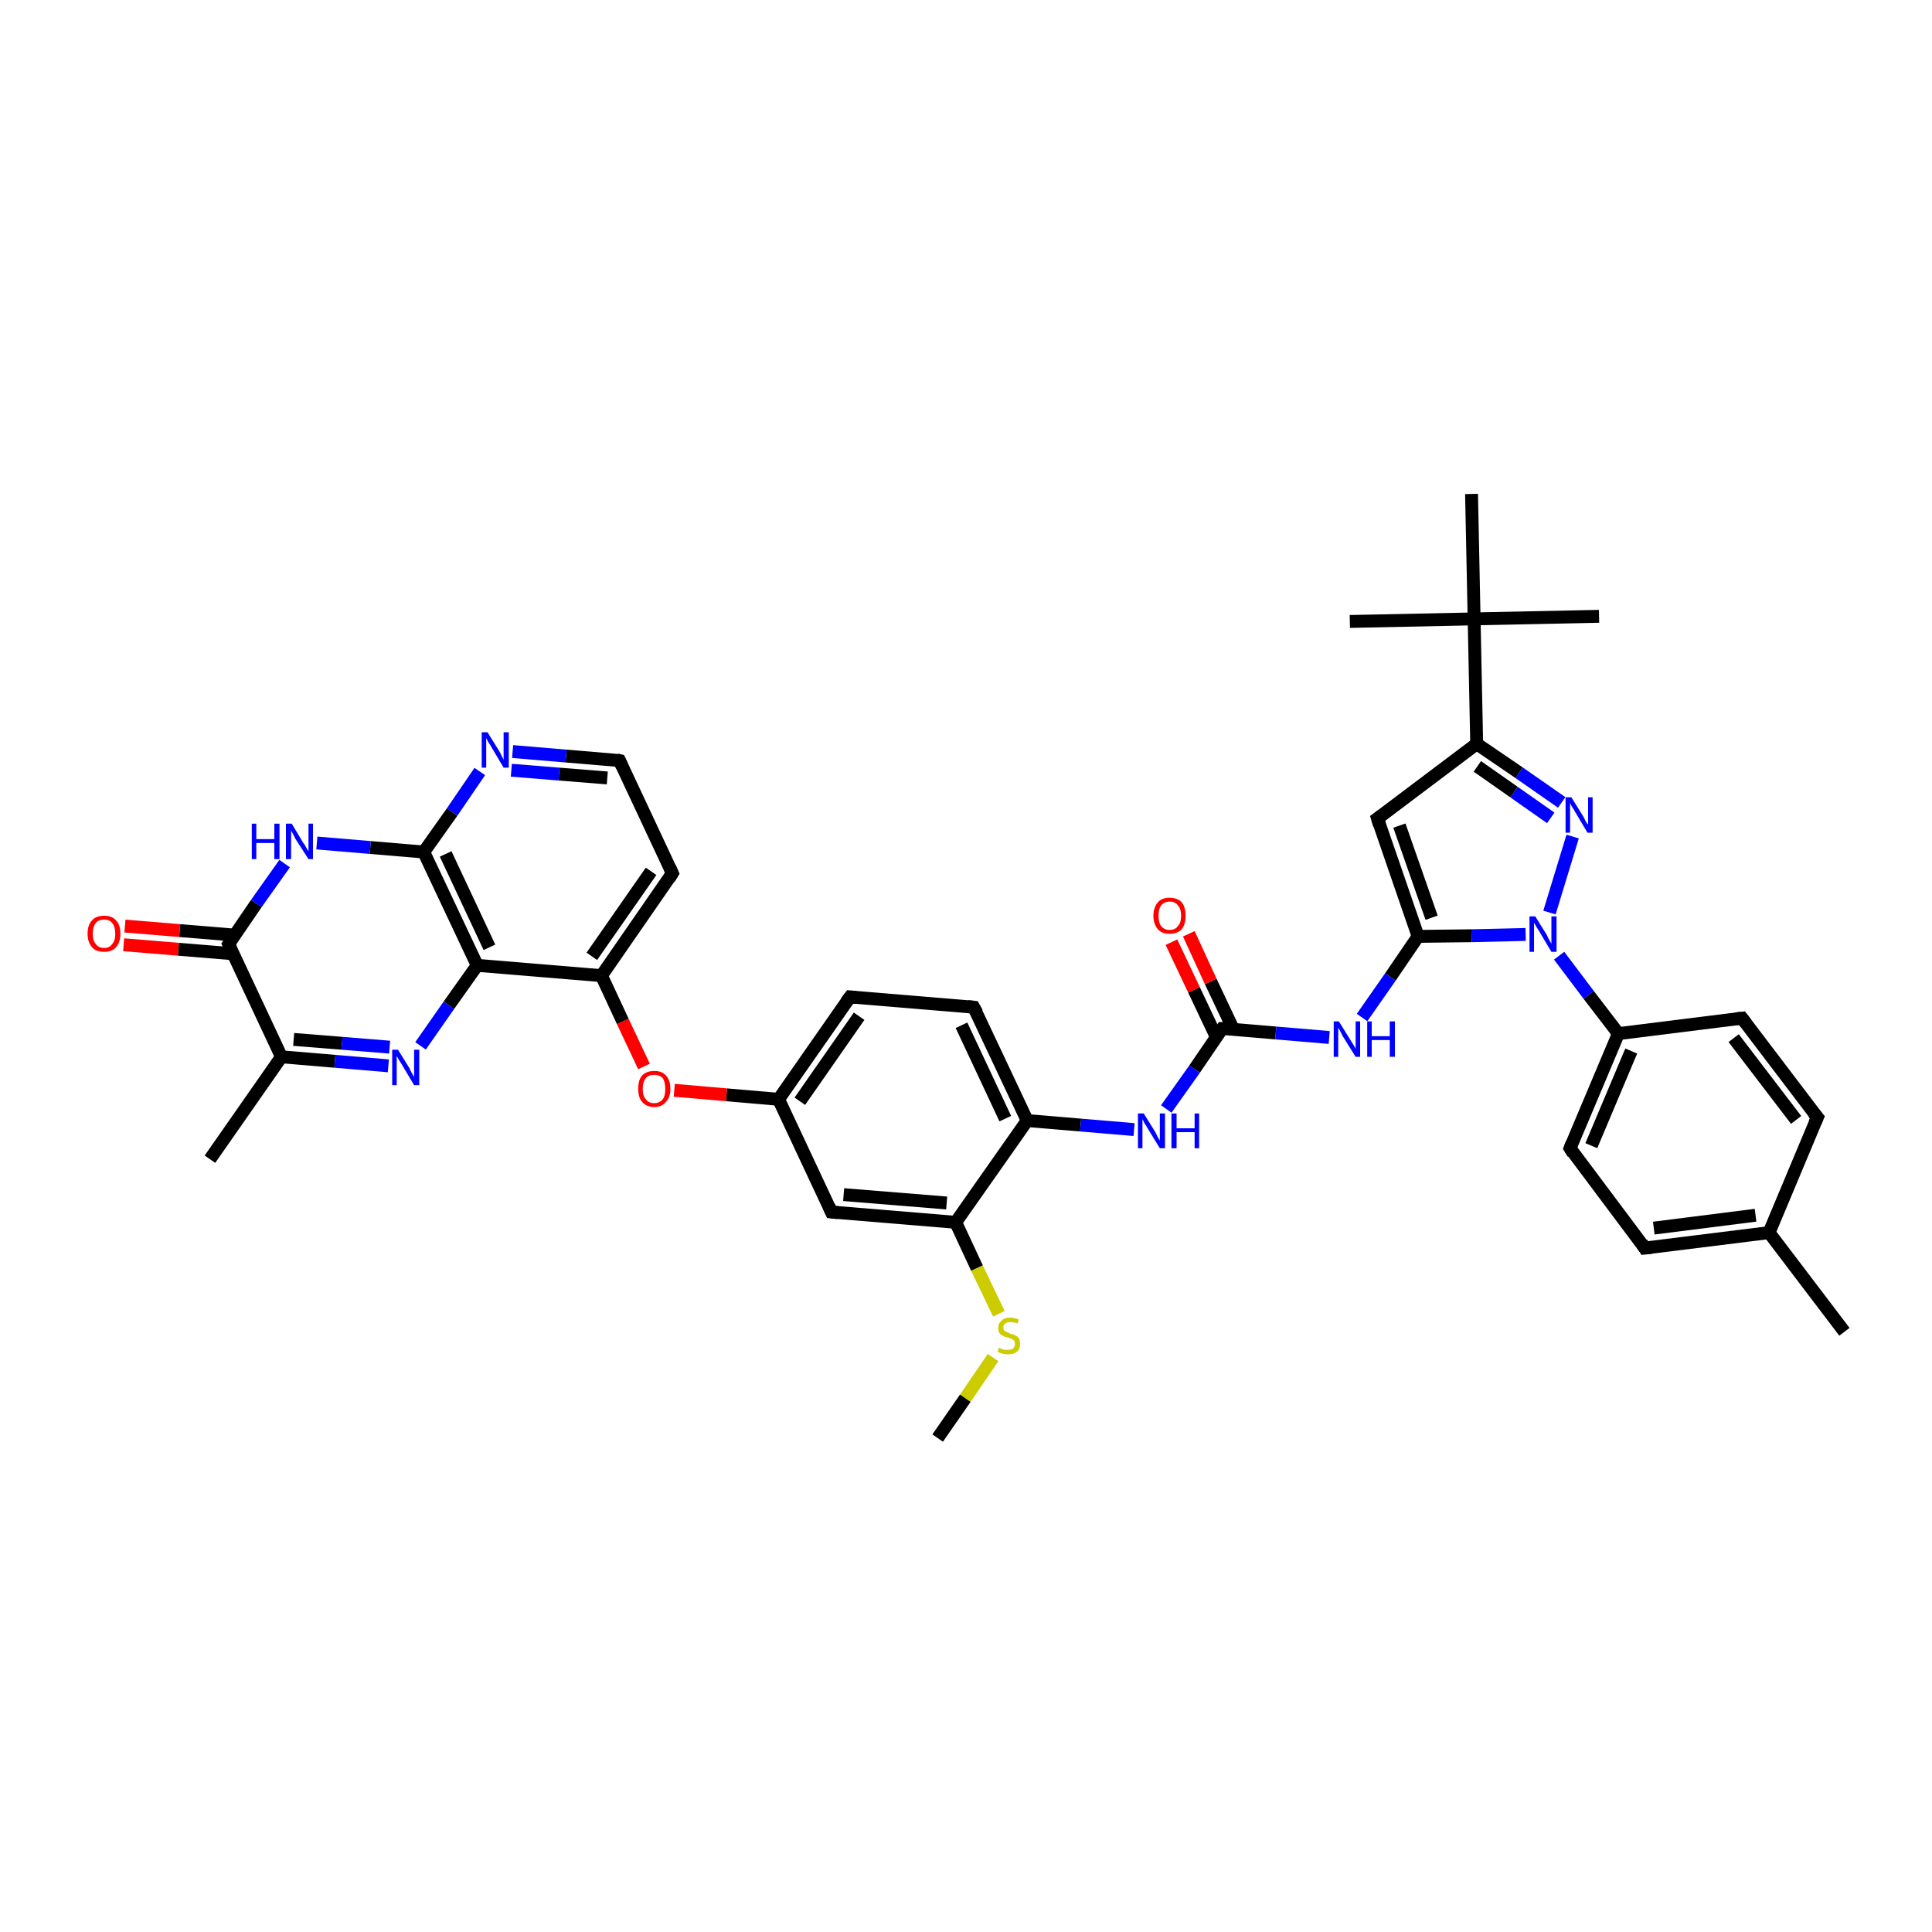 <?xml version='1.0' encoding='iso-8859-1'?>
<svg version='1.1' baseProfile='full'
              xmlns='http://www.w3.org/2000/svg'
                      xmlns:rdkit='http://www.rdkit.org/xml'
                      xmlns:xlink='http://www.w3.org/1999/xlink'
                  xml:space='preserve'
width='300px' height='300px' viewBox='0 0 300 300'>
<!-- END OF HEADER -->
<rect style='opacity:1.0;fill:#FFFFFF;stroke:none' width='300.0' height='300.0' x='0.0' y='0.0'> </rect>
<path class='bond-0 atom-0 atom-1' d='M 145.6,223.3 L 149.9,217.1' style='fill:none;fill-rule:evenodd;stroke:#000000;stroke-width:2.0px;stroke-linecap:butt;stroke-linejoin:miter;stroke-opacity:1' />
<path class='bond-0 atom-0 atom-1' d='M 149.9,217.1 L 154.2,210.8' style='fill:none;fill-rule:evenodd;stroke:#CCCC00;stroke-width:2.0px;stroke-linecap:butt;stroke-linejoin:miter;stroke-opacity:1' />
<path class='bond-1 atom-1 atom-2' d='M 155.1,204.0 L 151.7,196.9' style='fill:none;fill-rule:evenodd;stroke:#CCCC00;stroke-width:2.0px;stroke-linecap:butt;stroke-linejoin:miter;stroke-opacity:1' />
<path class='bond-1 atom-1 atom-2' d='M 151.7,196.9 L 148.4,189.8' style='fill:none;fill-rule:evenodd;stroke:#000000;stroke-width:2.0px;stroke-linecap:butt;stroke-linejoin:miter;stroke-opacity:1' />
<path class='bond-2 atom-2 atom-3' d='M 148.4,189.8 L 129.1,188.2' style='fill:none;fill-rule:evenodd;stroke:#000000;stroke-width:2.0px;stroke-linecap:butt;stroke-linejoin:miter;stroke-opacity:1' />
<path class='bond-2 atom-2 atom-3' d='M 147.0,186.8 L 131.0,185.5' style='fill:none;fill-rule:evenodd;stroke:#000000;stroke-width:2.0px;stroke-linecap:butt;stroke-linejoin:miter;stroke-opacity:1' />
<path class='bond-3 atom-3 atom-4' d='M 129.1,188.2 L 120.9,170.7' style='fill:none;fill-rule:evenodd;stroke:#000000;stroke-width:2.0px;stroke-linecap:butt;stroke-linejoin:miter;stroke-opacity:1' />
<path class='bond-4 atom-4 atom-5' d='M 120.9,170.7 L 112.8,170.0' style='fill:none;fill-rule:evenodd;stroke:#000000;stroke-width:2.0px;stroke-linecap:butt;stroke-linejoin:miter;stroke-opacity:1' />
<path class='bond-4 atom-4 atom-5' d='M 112.8,170.0 L 104.7,169.3' style='fill:none;fill-rule:evenodd;stroke:#FF0000;stroke-width:2.0px;stroke-linecap:butt;stroke-linejoin:miter;stroke-opacity:1' />
<path class='bond-5 atom-5 atom-6' d='M 100.0,165.6 L 96.7,158.6' style='fill:none;fill-rule:evenodd;stroke:#FF0000;stroke-width:2.0px;stroke-linecap:butt;stroke-linejoin:miter;stroke-opacity:1' />
<path class='bond-5 atom-5 atom-6' d='M 96.7,158.6 L 93.4,151.5' style='fill:none;fill-rule:evenodd;stroke:#000000;stroke-width:2.0px;stroke-linecap:butt;stroke-linejoin:miter;stroke-opacity:1' />
<path class='bond-6 atom-6 atom-7' d='M 93.4,151.5 L 104.4,135.6' style='fill:none;fill-rule:evenodd;stroke:#000000;stroke-width:2.0px;stroke-linecap:butt;stroke-linejoin:miter;stroke-opacity:1' />
<path class='bond-6 atom-6 atom-7' d='M 91.9,148.5 L 101.1,135.3' style='fill:none;fill-rule:evenodd;stroke:#000000;stroke-width:2.0px;stroke-linecap:butt;stroke-linejoin:miter;stroke-opacity:1' />
<path class='bond-7 atom-7 atom-8' d='M 104.4,135.6 L 96.2,118.1' style='fill:none;fill-rule:evenodd;stroke:#000000;stroke-width:2.0px;stroke-linecap:butt;stroke-linejoin:miter;stroke-opacity:1' />
<path class='bond-8 atom-8 atom-9' d='M 96.2,118.1 L 87.9,117.4' style='fill:none;fill-rule:evenodd;stroke:#000000;stroke-width:2.0px;stroke-linecap:butt;stroke-linejoin:miter;stroke-opacity:1' />
<path class='bond-8 atom-8 atom-9' d='M 87.9,117.4 L 79.6,116.7' style='fill:none;fill-rule:evenodd;stroke:#0000FF;stroke-width:2.0px;stroke-linecap:butt;stroke-linejoin:miter;stroke-opacity:1' />
<path class='bond-8 atom-8 atom-9' d='M 94.3,120.8 L 86.8,120.2' style='fill:none;fill-rule:evenodd;stroke:#000000;stroke-width:2.0px;stroke-linecap:butt;stroke-linejoin:miter;stroke-opacity:1' />
<path class='bond-8 atom-8 atom-9' d='M 86.8,120.2 L 79.4,119.6' style='fill:none;fill-rule:evenodd;stroke:#0000FF;stroke-width:2.0px;stroke-linecap:butt;stroke-linejoin:miter;stroke-opacity:1' />
<path class='bond-9 atom-9 atom-10' d='M 74.5,119.8 L 70.2,126.1' style='fill:none;fill-rule:evenodd;stroke:#0000FF;stroke-width:2.0px;stroke-linecap:butt;stroke-linejoin:miter;stroke-opacity:1' />
<path class='bond-9 atom-9 atom-10' d='M 70.2,126.1 L 65.8,132.3' style='fill:none;fill-rule:evenodd;stroke:#000000;stroke-width:2.0px;stroke-linecap:butt;stroke-linejoin:miter;stroke-opacity:1' />
<path class='bond-10 atom-10 atom-11' d='M 65.8,132.3 L 57.5,131.6' style='fill:none;fill-rule:evenodd;stroke:#000000;stroke-width:2.0px;stroke-linecap:butt;stroke-linejoin:miter;stroke-opacity:1' />
<path class='bond-10 atom-10 atom-11' d='M 57.5,131.6 L 49.2,130.9' style='fill:none;fill-rule:evenodd;stroke:#0000FF;stroke-width:2.0px;stroke-linecap:butt;stroke-linejoin:miter;stroke-opacity:1' />
<path class='bond-11 atom-11 atom-12' d='M 44.2,134.1 L 39.8,140.3' style='fill:none;fill-rule:evenodd;stroke:#0000FF;stroke-width:2.0px;stroke-linecap:butt;stroke-linejoin:miter;stroke-opacity:1' />
<path class='bond-11 atom-11 atom-12' d='M 39.8,140.3 L 35.5,146.6' style='fill:none;fill-rule:evenodd;stroke:#000000;stroke-width:2.0px;stroke-linecap:butt;stroke-linejoin:miter;stroke-opacity:1' />
<path class='bond-12 atom-12 atom-13' d='M 36.4,145.2 L 27.9,144.5' style='fill:none;fill-rule:evenodd;stroke:#000000;stroke-width:2.0px;stroke-linecap:butt;stroke-linejoin:miter;stroke-opacity:1' />
<path class='bond-12 atom-12 atom-13' d='M 27.9,144.5 L 19.4,143.8' style='fill:none;fill-rule:evenodd;stroke:#FF0000;stroke-width:2.0px;stroke-linecap:butt;stroke-linejoin:miter;stroke-opacity:1' />
<path class='bond-12 atom-12 atom-13' d='M 36.2,148.1 L 27.7,147.4' style='fill:none;fill-rule:evenodd;stroke:#000000;stroke-width:2.0px;stroke-linecap:butt;stroke-linejoin:miter;stroke-opacity:1' />
<path class='bond-12 atom-12 atom-13' d='M 27.7,147.4 L 19.2,146.7' style='fill:none;fill-rule:evenodd;stroke:#FF0000;stroke-width:2.0px;stroke-linecap:butt;stroke-linejoin:miter;stroke-opacity:1' />
<path class='bond-13 atom-12 atom-14' d='M 35.5,146.6 L 43.7,164.1' style='fill:none;fill-rule:evenodd;stroke:#000000;stroke-width:2.0px;stroke-linecap:butt;stroke-linejoin:miter;stroke-opacity:1' />
<path class='bond-14 atom-14 atom-15' d='M 43.7,164.1 L 32.6,180.0' style='fill:none;fill-rule:evenodd;stroke:#000000;stroke-width:2.0px;stroke-linecap:butt;stroke-linejoin:miter;stroke-opacity:1' />
<path class='bond-15 atom-14 atom-16' d='M 43.7,164.1 L 52.0,164.8' style='fill:none;fill-rule:evenodd;stroke:#000000;stroke-width:2.0px;stroke-linecap:butt;stroke-linejoin:miter;stroke-opacity:1' />
<path class='bond-15 atom-14 atom-16' d='M 52.0,164.8 L 60.3,165.5' style='fill:none;fill-rule:evenodd;stroke:#0000FF;stroke-width:2.0px;stroke-linecap:butt;stroke-linejoin:miter;stroke-opacity:1' />
<path class='bond-15 atom-14 atom-16' d='M 45.6,161.4 L 53.1,162.0' style='fill:none;fill-rule:evenodd;stroke:#000000;stroke-width:2.0px;stroke-linecap:butt;stroke-linejoin:miter;stroke-opacity:1' />
<path class='bond-15 atom-14 atom-16' d='M 53.1,162.0 L 60.5,162.6' style='fill:none;fill-rule:evenodd;stroke:#0000FF;stroke-width:2.0px;stroke-linecap:butt;stroke-linejoin:miter;stroke-opacity:1' />
<path class='bond-16 atom-16 atom-17' d='M 65.3,162.4 L 69.7,156.1' style='fill:none;fill-rule:evenodd;stroke:#0000FF;stroke-width:2.0px;stroke-linecap:butt;stroke-linejoin:miter;stroke-opacity:1' />
<path class='bond-16 atom-16 atom-17' d='M 69.7,156.1 L 74.1,149.9' style='fill:none;fill-rule:evenodd;stroke:#000000;stroke-width:2.0px;stroke-linecap:butt;stroke-linejoin:miter;stroke-opacity:1' />
<path class='bond-17 atom-4 atom-18' d='M 120.9,170.7 L 132.0,154.8' style='fill:none;fill-rule:evenodd;stroke:#000000;stroke-width:2.0px;stroke-linecap:butt;stroke-linejoin:miter;stroke-opacity:1' />
<path class='bond-17 atom-4 atom-18' d='M 124.2,171.0 L 133.4,157.8' style='fill:none;fill-rule:evenodd;stroke:#000000;stroke-width:2.0px;stroke-linecap:butt;stroke-linejoin:miter;stroke-opacity:1' />
<path class='bond-18 atom-18 atom-19' d='M 132.0,154.8 L 151.2,156.4' style='fill:none;fill-rule:evenodd;stroke:#000000;stroke-width:2.0px;stroke-linecap:butt;stroke-linejoin:miter;stroke-opacity:1' />
<path class='bond-19 atom-19 atom-20' d='M 151.2,156.4 L 159.5,174.0' style='fill:none;fill-rule:evenodd;stroke:#000000;stroke-width:2.0px;stroke-linecap:butt;stroke-linejoin:miter;stroke-opacity:1' />
<path class='bond-19 atom-19 atom-20' d='M 149.3,159.2 L 156.1,173.7' style='fill:none;fill-rule:evenodd;stroke:#000000;stroke-width:2.0px;stroke-linecap:butt;stroke-linejoin:miter;stroke-opacity:1' />
<path class='bond-20 atom-20 atom-21' d='M 159.5,174.0 L 167.8,174.7' style='fill:none;fill-rule:evenodd;stroke:#000000;stroke-width:2.0px;stroke-linecap:butt;stroke-linejoin:miter;stroke-opacity:1' />
<path class='bond-20 atom-20 atom-21' d='M 167.8,174.7 L 176.1,175.4' style='fill:none;fill-rule:evenodd;stroke:#0000FF;stroke-width:2.0px;stroke-linecap:butt;stroke-linejoin:miter;stroke-opacity:1' />
<path class='bond-21 atom-21 atom-22' d='M 181.1,172.2 L 185.5,166.0' style='fill:none;fill-rule:evenodd;stroke:#0000FF;stroke-width:2.0px;stroke-linecap:butt;stroke-linejoin:miter;stroke-opacity:1' />
<path class='bond-21 atom-21 atom-22' d='M 185.5,166.0 L 189.8,159.7' style='fill:none;fill-rule:evenodd;stroke:#000000;stroke-width:2.0px;stroke-linecap:butt;stroke-linejoin:miter;stroke-opacity:1' />
<path class='bond-22 atom-22 atom-23' d='M 191.5,159.8 L 188.0,152.4' style='fill:none;fill-rule:evenodd;stroke:#000000;stroke-width:2.0px;stroke-linecap:butt;stroke-linejoin:miter;stroke-opacity:1' />
<path class='bond-22 atom-22 atom-23' d='M 188.0,152.4 L 184.6,145.0' style='fill:none;fill-rule:evenodd;stroke:#FF0000;stroke-width:2.0px;stroke-linecap:butt;stroke-linejoin:miter;stroke-opacity:1' />
<path class='bond-22 atom-22 atom-23' d='M 188.9,161.1 L 185.4,153.7' style='fill:none;fill-rule:evenodd;stroke:#000000;stroke-width:2.0px;stroke-linecap:butt;stroke-linejoin:miter;stroke-opacity:1' />
<path class='bond-22 atom-22 atom-23' d='M 185.4,153.7 L 181.9,146.3' style='fill:none;fill-rule:evenodd;stroke:#FF0000;stroke-width:2.0px;stroke-linecap:butt;stroke-linejoin:miter;stroke-opacity:1' />
<path class='bond-23 atom-22 atom-24' d='M 189.8,159.7 L 198.1,160.4' style='fill:none;fill-rule:evenodd;stroke:#000000;stroke-width:2.0px;stroke-linecap:butt;stroke-linejoin:miter;stroke-opacity:1' />
<path class='bond-23 atom-22 atom-24' d='M 198.1,160.4 L 206.4,161.1' style='fill:none;fill-rule:evenodd;stroke:#0000FF;stroke-width:2.0px;stroke-linecap:butt;stroke-linejoin:miter;stroke-opacity:1' />
<path class='bond-24 atom-24 atom-25' d='M 211.5,158.0 L 215.9,151.7' style='fill:none;fill-rule:evenodd;stroke:#0000FF;stroke-width:2.0px;stroke-linecap:butt;stroke-linejoin:miter;stroke-opacity:1' />
<path class='bond-24 atom-24 atom-25' d='M 215.9,151.7 L 220.2,145.4' style='fill:none;fill-rule:evenodd;stroke:#000000;stroke-width:2.0px;stroke-linecap:butt;stroke-linejoin:miter;stroke-opacity:1' />
<path class='bond-25 atom-25 atom-26' d='M 220.2,145.4 L 213.9,127.1' style='fill:none;fill-rule:evenodd;stroke:#000000;stroke-width:2.0px;stroke-linecap:butt;stroke-linejoin:miter;stroke-opacity:1' />
<path class='bond-25 atom-25 atom-26' d='M 222.3,142.5 L 217.3,128.2' style='fill:none;fill-rule:evenodd;stroke:#000000;stroke-width:2.0px;stroke-linecap:butt;stroke-linejoin:miter;stroke-opacity:1' />
<path class='bond-26 atom-26 atom-27' d='M 213.9,127.1 L 229.3,115.5' style='fill:none;fill-rule:evenodd;stroke:#000000;stroke-width:2.0px;stroke-linecap:butt;stroke-linejoin:miter;stroke-opacity:1' />
<path class='bond-27 atom-27 atom-28' d='M 229.3,115.5 L 235.9,120.0' style='fill:none;fill-rule:evenodd;stroke:#000000;stroke-width:2.0px;stroke-linecap:butt;stroke-linejoin:miter;stroke-opacity:1' />
<path class='bond-27 atom-27 atom-28' d='M 235.9,120.0 L 242.5,124.6' style='fill:none;fill-rule:evenodd;stroke:#0000FF;stroke-width:2.0px;stroke-linecap:butt;stroke-linejoin:miter;stroke-opacity:1' />
<path class='bond-27 atom-27 atom-28' d='M 229.4,119.0 L 235.1,123.0' style='fill:none;fill-rule:evenodd;stroke:#000000;stroke-width:2.0px;stroke-linecap:butt;stroke-linejoin:miter;stroke-opacity:1' />
<path class='bond-27 atom-27 atom-28' d='M 235.1,123.0 L 240.8,127.0' style='fill:none;fill-rule:evenodd;stroke:#0000FF;stroke-width:2.0px;stroke-linecap:butt;stroke-linejoin:miter;stroke-opacity:1' />
<path class='bond-28 atom-28 atom-29' d='M 244.2,129.9 L 240.6,141.7' style='fill:none;fill-rule:evenodd;stroke:#0000FF;stroke-width:2.0px;stroke-linecap:butt;stroke-linejoin:miter;stroke-opacity:1' />
<path class='bond-29 atom-29 atom-30' d='M 242.1,148.4 L 246.7,154.5' style='fill:none;fill-rule:evenodd;stroke:#0000FF;stroke-width:2.0px;stroke-linecap:butt;stroke-linejoin:miter;stroke-opacity:1' />
<path class='bond-29 atom-29 atom-30' d='M 246.7,154.5 L 251.3,160.5' style='fill:none;fill-rule:evenodd;stroke:#000000;stroke-width:2.0px;stroke-linecap:butt;stroke-linejoin:miter;stroke-opacity:1' />
<path class='bond-30 atom-30 atom-31' d='M 251.3,160.5 L 243.8,178.3' style='fill:none;fill-rule:evenodd;stroke:#000000;stroke-width:2.0px;stroke-linecap:butt;stroke-linejoin:miter;stroke-opacity:1' />
<path class='bond-30 atom-30 atom-31' d='M 253.3,163.2 L 247.1,177.9' style='fill:none;fill-rule:evenodd;stroke:#000000;stroke-width:2.0px;stroke-linecap:butt;stroke-linejoin:miter;stroke-opacity:1' />
<path class='bond-31 atom-31 atom-32' d='M 243.8,178.3 L 255.4,193.8' style='fill:none;fill-rule:evenodd;stroke:#000000;stroke-width:2.0px;stroke-linecap:butt;stroke-linejoin:miter;stroke-opacity:1' />
<path class='bond-32 atom-32 atom-33' d='M 255.4,193.8 L 274.7,191.4' style='fill:none;fill-rule:evenodd;stroke:#000000;stroke-width:2.0px;stroke-linecap:butt;stroke-linejoin:miter;stroke-opacity:1' />
<path class='bond-32 atom-32 atom-33' d='M 256.8,190.7 L 272.6,188.7' style='fill:none;fill-rule:evenodd;stroke:#000000;stroke-width:2.0px;stroke-linecap:butt;stroke-linejoin:miter;stroke-opacity:1' />
<path class='bond-33 atom-33 atom-34' d='M 274.7,191.4 L 286.4,206.8' style='fill:none;fill-rule:evenodd;stroke:#000000;stroke-width:2.0px;stroke-linecap:butt;stroke-linejoin:miter;stroke-opacity:1' />
<path class='bond-34 atom-33 atom-35' d='M 274.7,191.4 L 282.2,173.5' style='fill:none;fill-rule:evenodd;stroke:#000000;stroke-width:2.0px;stroke-linecap:butt;stroke-linejoin:miter;stroke-opacity:1' />
<path class='bond-35 atom-35 atom-36' d='M 282.2,173.5 L 270.5,158.1' style='fill:none;fill-rule:evenodd;stroke:#000000;stroke-width:2.0px;stroke-linecap:butt;stroke-linejoin:miter;stroke-opacity:1' />
<path class='bond-35 atom-35 atom-36' d='M 278.9,173.9 L 269.2,161.2' style='fill:none;fill-rule:evenodd;stroke:#000000;stroke-width:2.0px;stroke-linecap:butt;stroke-linejoin:miter;stroke-opacity:1' />
<path class='bond-36 atom-27 atom-37' d='M 229.3,115.5 L 228.9,96.1' style='fill:none;fill-rule:evenodd;stroke:#000000;stroke-width:2.0px;stroke-linecap:butt;stroke-linejoin:miter;stroke-opacity:1' />
<path class='bond-37 atom-37 atom-38' d='M 228.9,96.1 L 248.3,95.7' style='fill:none;fill-rule:evenodd;stroke:#000000;stroke-width:2.0px;stroke-linecap:butt;stroke-linejoin:miter;stroke-opacity:1' />
<path class='bond-38 atom-37 atom-39' d='M 228.9,96.1 L 209.6,96.5' style='fill:none;fill-rule:evenodd;stroke:#000000;stroke-width:2.0px;stroke-linecap:butt;stroke-linejoin:miter;stroke-opacity:1' />
<path class='bond-39 atom-37 atom-40' d='M 228.9,96.1 L 228.5,76.7' style='fill:none;fill-rule:evenodd;stroke:#000000;stroke-width:2.0px;stroke-linecap:butt;stroke-linejoin:miter;stroke-opacity:1' />
<path class='bond-40 atom-20 atom-2' d='M 159.5,174.0 L 148.4,189.8' style='fill:none;fill-rule:evenodd;stroke:#000000;stroke-width:2.0px;stroke-linecap:butt;stroke-linejoin:miter;stroke-opacity:1' />
<path class='bond-41 atom-29 atom-25' d='M 236.9,145.1 L 228.5,145.3' style='fill:none;fill-rule:evenodd;stroke:#0000FF;stroke-width:2.0px;stroke-linecap:butt;stroke-linejoin:miter;stroke-opacity:1' />
<path class='bond-41 atom-29 atom-25' d='M 228.5,145.3 L 220.2,145.4' style='fill:none;fill-rule:evenodd;stroke:#000000;stroke-width:2.0px;stroke-linecap:butt;stroke-linejoin:miter;stroke-opacity:1' />
<path class='bond-42 atom-36 atom-30' d='M 270.5,158.1 L 251.3,160.5' style='fill:none;fill-rule:evenodd;stroke:#000000;stroke-width:2.0px;stroke-linecap:butt;stroke-linejoin:miter;stroke-opacity:1' />
<path class='bond-43 atom-17 atom-6' d='M 74.1,149.9 L 93.4,151.5' style='fill:none;fill-rule:evenodd;stroke:#000000;stroke-width:2.0px;stroke-linecap:butt;stroke-linejoin:miter;stroke-opacity:1' />
<path class='bond-44 atom-17 atom-10' d='M 74.1,149.9 L 65.8,132.3' style='fill:none;fill-rule:evenodd;stroke:#000000;stroke-width:2.0px;stroke-linecap:butt;stroke-linejoin:miter;stroke-opacity:1' />
<path class='bond-44 atom-17 atom-10' d='M 76.0,147.1 L 69.2,132.6' style='fill:none;fill-rule:evenodd;stroke:#000000;stroke-width:2.0px;stroke-linecap:butt;stroke-linejoin:miter;stroke-opacity:1' />
<path d='M 130.1,188.3 L 129.1,188.2 L 128.7,187.3' style='fill:none;stroke:#000000;stroke-width:2.0px;stroke-linecap:butt;stroke-linejoin:miter;stroke-opacity:1;' />
<path d='M 103.9,136.4 L 104.4,135.6 L 104.0,134.7' style='fill:none;stroke:#000000;stroke-width:2.0px;stroke-linecap:butt;stroke-linejoin:miter;stroke-opacity:1;' />
<path d='M 96.6,119.0 L 96.2,118.1 L 95.8,118.0' style='fill:none;stroke:#000000;stroke-width:2.0px;stroke-linecap:butt;stroke-linejoin:miter;stroke-opacity:1;' />
<path d='M 35.7,146.3 L 35.5,146.6 L 35.9,147.5' style='fill:none;stroke:#000000;stroke-width:2.0px;stroke-linecap:butt;stroke-linejoin:miter;stroke-opacity:1;' />
<path d='M 131.4,155.6 L 132.0,154.8 L 132.9,154.9' style='fill:none;stroke:#000000;stroke-width:2.0px;stroke-linecap:butt;stroke-linejoin:miter;stroke-opacity:1;' />
<path d='M 150.3,156.3 L 151.2,156.4 L 151.7,157.3' style='fill:none;stroke:#000000;stroke-width:2.0px;stroke-linecap:butt;stroke-linejoin:miter;stroke-opacity:1;' />
<path d='M 189.6,160.0 L 189.8,159.7 L 190.3,159.7' style='fill:none;stroke:#000000;stroke-width:2.0px;stroke-linecap:butt;stroke-linejoin:miter;stroke-opacity:1;' />
<path d='M 214.2,128.1 L 213.9,127.1 L 214.6,126.6' style='fill:none;stroke:#000000;stroke-width:2.0px;stroke-linecap:butt;stroke-linejoin:miter;stroke-opacity:1;' />
<path d='M 244.1,177.5 L 243.8,178.3 L 244.3,179.1' style='fill:none;stroke:#000000;stroke-width:2.0px;stroke-linecap:butt;stroke-linejoin:miter;stroke-opacity:1;' />
<path d='M 254.9,193.0 L 255.4,193.8 L 256.4,193.7' style='fill:none;stroke:#000000;stroke-width:2.0px;stroke-linecap:butt;stroke-linejoin:miter;stroke-opacity:1;' />
<path d='M 281.8,174.4 L 282.2,173.5 L 281.6,172.8' style='fill:none;stroke:#000000;stroke-width:2.0px;stroke-linecap:butt;stroke-linejoin:miter;stroke-opacity:1;' />
<path d='M 271.1,158.9 L 270.5,158.1 L 269.5,158.2' style='fill:none;stroke:#000000;stroke-width:2.0px;stroke-linecap:butt;stroke-linejoin:miter;stroke-opacity:1;' />
<path class='atom-1' d='M 155.1 209.3
Q 155.2 209.3, 155.4 209.4
Q 155.7 209.5, 155.9 209.6
Q 156.2 209.6, 156.5 209.6
Q 157.0 209.6, 157.3 209.4
Q 157.6 209.1, 157.6 208.7
Q 157.6 208.4, 157.5 208.2
Q 157.3 208.0, 157.1 207.9
Q 156.9 207.8, 156.5 207.7
Q 156.0 207.6, 155.7 207.4
Q 155.4 207.3, 155.2 207.0
Q 155.0 206.7, 155.0 206.2
Q 155.0 205.5, 155.5 205.1
Q 155.9 204.6, 156.9 204.6
Q 157.5 204.6, 158.2 204.9
L 158.0 205.5
Q 157.4 205.3, 156.9 205.3
Q 156.4 205.3, 156.1 205.5
Q 155.8 205.7, 155.8 206.1
Q 155.8 206.4, 155.9 206.6
Q 156.1 206.7, 156.3 206.8
Q 156.5 206.9, 156.9 207.1
Q 157.4 207.2, 157.7 207.4
Q 158.0 207.5, 158.2 207.8
Q 158.4 208.2, 158.4 208.7
Q 158.4 209.5, 157.9 209.9
Q 157.4 210.3, 156.5 210.3
Q 156.1 210.3, 155.7 210.2
Q 155.3 210.1, 154.9 209.9
L 155.1 209.3
' fill='#CCCC00'/>
<path class='atom-5' d='M 99.1 169.1
Q 99.1 167.7, 99.7 167.0
Q 100.4 166.3, 101.6 166.3
Q 102.8 166.3, 103.4 167.0
Q 104.1 167.7, 104.1 169.1
Q 104.1 170.4, 103.4 171.1
Q 102.8 171.9, 101.6 171.9
Q 100.4 171.9, 99.7 171.1
Q 99.1 170.4, 99.1 169.1
M 101.6 171.3
Q 102.4 171.3, 102.9 170.7
Q 103.3 170.2, 103.3 169.1
Q 103.3 168.0, 102.9 167.4
Q 102.4 166.9, 101.6 166.9
Q 100.7 166.9, 100.3 167.4
Q 99.8 168.0, 99.8 169.1
Q 99.8 170.2, 100.3 170.7
Q 100.7 171.3, 101.6 171.3
' fill='#FF0000'/>
<path class='atom-9' d='M 75.7 113.7
L 77.5 116.6
Q 77.7 116.9, 77.9 117.4
Q 78.2 117.9, 78.2 118.0
L 78.2 113.7
L 79.0 113.7
L 79.0 119.2
L 78.2 119.2
L 76.3 116.0
Q 76.1 115.6, 75.8 115.2
Q 75.6 114.8, 75.5 114.6
L 75.5 119.2
L 74.8 119.2
L 74.8 113.7
L 75.7 113.7
' fill='#0000FF'/>
<path class='atom-11' d='M 39.1 127.9
L 39.8 127.9
L 39.8 130.3
L 42.6 130.3
L 42.6 127.9
L 43.4 127.9
L 43.4 133.4
L 42.6 133.4
L 42.6 130.9
L 39.8 130.9
L 39.8 133.4
L 39.1 133.4
L 39.1 127.9
' fill='#0000FF'/>
<path class='atom-11' d='M 45.3 127.9
L 47.1 130.9
Q 47.3 131.1, 47.6 131.7
Q 47.9 132.2, 47.9 132.2
L 47.9 127.9
L 48.6 127.9
L 48.6 133.4
L 47.9 133.4
L 45.9 130.3
Q 45.7 129.9, 45.5 129.5
Q 45.2 129.0, 45.2 128.9
L 45.2 133.4
L 44.4 133.4
L 44.4 127.9
L 45.3 127.9
' fill='#0000FF'/>
<path class='atom-13' d='M 13.6 145.0
Q 13.6 143.6, 14.3 142.9
Q 14.9 142.2, 16.2 142.2
Q 17.4 142.2, 18.0 142.9
Q 18.7 143.6, 18.7 145.0
Q 18.7 146.3, 18.0 147.1
Q 17.4 147.8, 16.2 147.8
Q 14.9 147.8, 14.3 147.1
Q 13.6 146.3, 13.6 145.0
M 16.2 147.2
Q 17.0 147.2, 17.4 146.6
Q 17.9 146.1, 17.9 145.0
Q 17.9 143.9, 17.4 143.3
Q 17.0 142.8, 16.2 142.8
Q 15.3 142.8, 14.9 143.3
Q 14.4 143.9, 14.4 145.0
Q 14.4 146.1, 14.9 146.6
Q 15.3 147.2, 16.2 147.2
' fill='#FF0000'/>
<path class='atom-16' d='M 61.8 163.0
L 63.6 165.9
Q 63.7 166.2, 64.0 166.7
Q 64.3 167.2, 64.3 167.3
L 64.3 163.0
L 65.1 163.0
L 65.1 168.5
L 64.3 168.5
L 62.4 165.3
Q 62.2 165.0, 61.9 164.5
Q 61.7 164.1, 61.6 164.0
L 61.6 168.5
L 60.9 168.5
L 60.9 163.0
L 61.8 163.0
' fill='#0000FF'/>
<path class='atom-21' d='M 177.6 172.9
L 179.4 175.8
Q 179.5 176.0, 179.8 176.6
Q 180.1 177.1, 180.1 177.1
L 180.1 172.9
L 180.9 172.9
L 180.9 178.3
L 180.1 178.3
L 178.2 175.2
Q 178.0 174.8, 177.7 174.4
Q 177.5 173.9, 177.4 173.8
L 177.4 178.3
L 176.7 178.3
L 176.7 172.9
L 177.6 172.9
' fill='#0000FF'/>
<path class='atom-21' d='M 181.9 172.9
L 182.7 172.9
L 182.7 175.2
L 185.5 175.2
L 185.5 172.9
L 186.2 172.9
L 186.2 178.3
L 185.5 178.3
L 185.5 175.8
L 182.7 175.8
L 182.7 178.3
L 181.9 178.3
L 181.9 172.9
' fill='#0000FF'/>
<path class='atom-23' d='M 179.1 142.2
Q 179.1 140.9, 179.8 140.1
Q 180.4 139.4, 181.6 139.4
Q 182.8 139.4, 183.5 140.1
Q 184.1 140.9, 184.1 142.2
Q 184.1 143.5, 183.5 144.3
Q 182.8 145.0, 181.6 145.0
Q 180.4 145.0, 179.8 144.3
Q 179.1 143.5, 179.1 142.2
M 181.6 144.4
Q 182.5 144.4, 182.9 143.8
Q 183.4 143.3, 183.4 142.2
Q 183.4 141.1, 182.9 140.6
Q 182.5 140.0, 181.6 140.0
Q 180.8 140.0, 180.3 140.6
Q 179.9 141.1, 179.9 142.2
Q 179.9 143.3, 180.3 143.8
Q 180.8 144.4, 181.6 144.4
' fill='#FF0000'/>
<path class='atom-24' d='M 207.9 158.6
L 209.7 161.5
Q 209.9 161.8, 210.2 162.3
Q 210.5 162.8, 210.5 162.9
L 210.5 158.6
L 211.2 158.6
L 211.2 164.1
L 210.5 164.1
L 208.5 160.9
Q 208.3 160.5, 208.1 160.1
Q 207.9 159.7, 207.8 159.6
L 207.8 164.1
L 207.1 164.1
L 207.1 158.6
L 207.9 158.6
' fill='#0000FF'/>
<path class='atom-24' d='M 212.3 158.6
L 213.0 158.6
L 213.0 160.9
L 215.8 160.9
L 215.8 158.6
L 216.6 158.6
L 216.6 164.1
L 215.8 164.1
L 215.8 161.5
L 213.0 161.5
L 213.0 164.1
L 212.3 164.1
L 212.3 158.6
' fill='#0000FF'/>
<path class='atom-28' d='M 244.0 123.8
L 245.8 126.7
Q 246.0 127.0, 246.2 127.5
Q 246.5 128.0, 246.6 128.0
L 246.6 123.8
L 247.3 123.8
L 247.3 129.3
L 246.5 129.3
L 244.6 126.1
Q 244.4 125.7, 244.1 125.3
Q 243.9 124.9, 243.8 124.7
L 243.8 129.3
L 243.1 129.3
L 243.1 123.8
L 244.0 123.8
' fill='#0000FF'/>
<path class='atom-29' d='M 238.4 142.3
L 240.2 145.2
Q 240.3 145.5, 240.6 146.0
Q 240.9 146.5, 240.9 146.6
L 240.9 142.3
L 241.7 142.3
L 241.7 147.8
L 240.9 147.8
L 239.0 144.6
Q 238.8 144.3, 238.5 143.8
Q 238.3 143.4, 238.2 143.3
L 238.2 147.8
L 237.5 147.8
L 237.5 142.3
L 238.4 142.3
' fill='#0000FF'/>
</svg>
